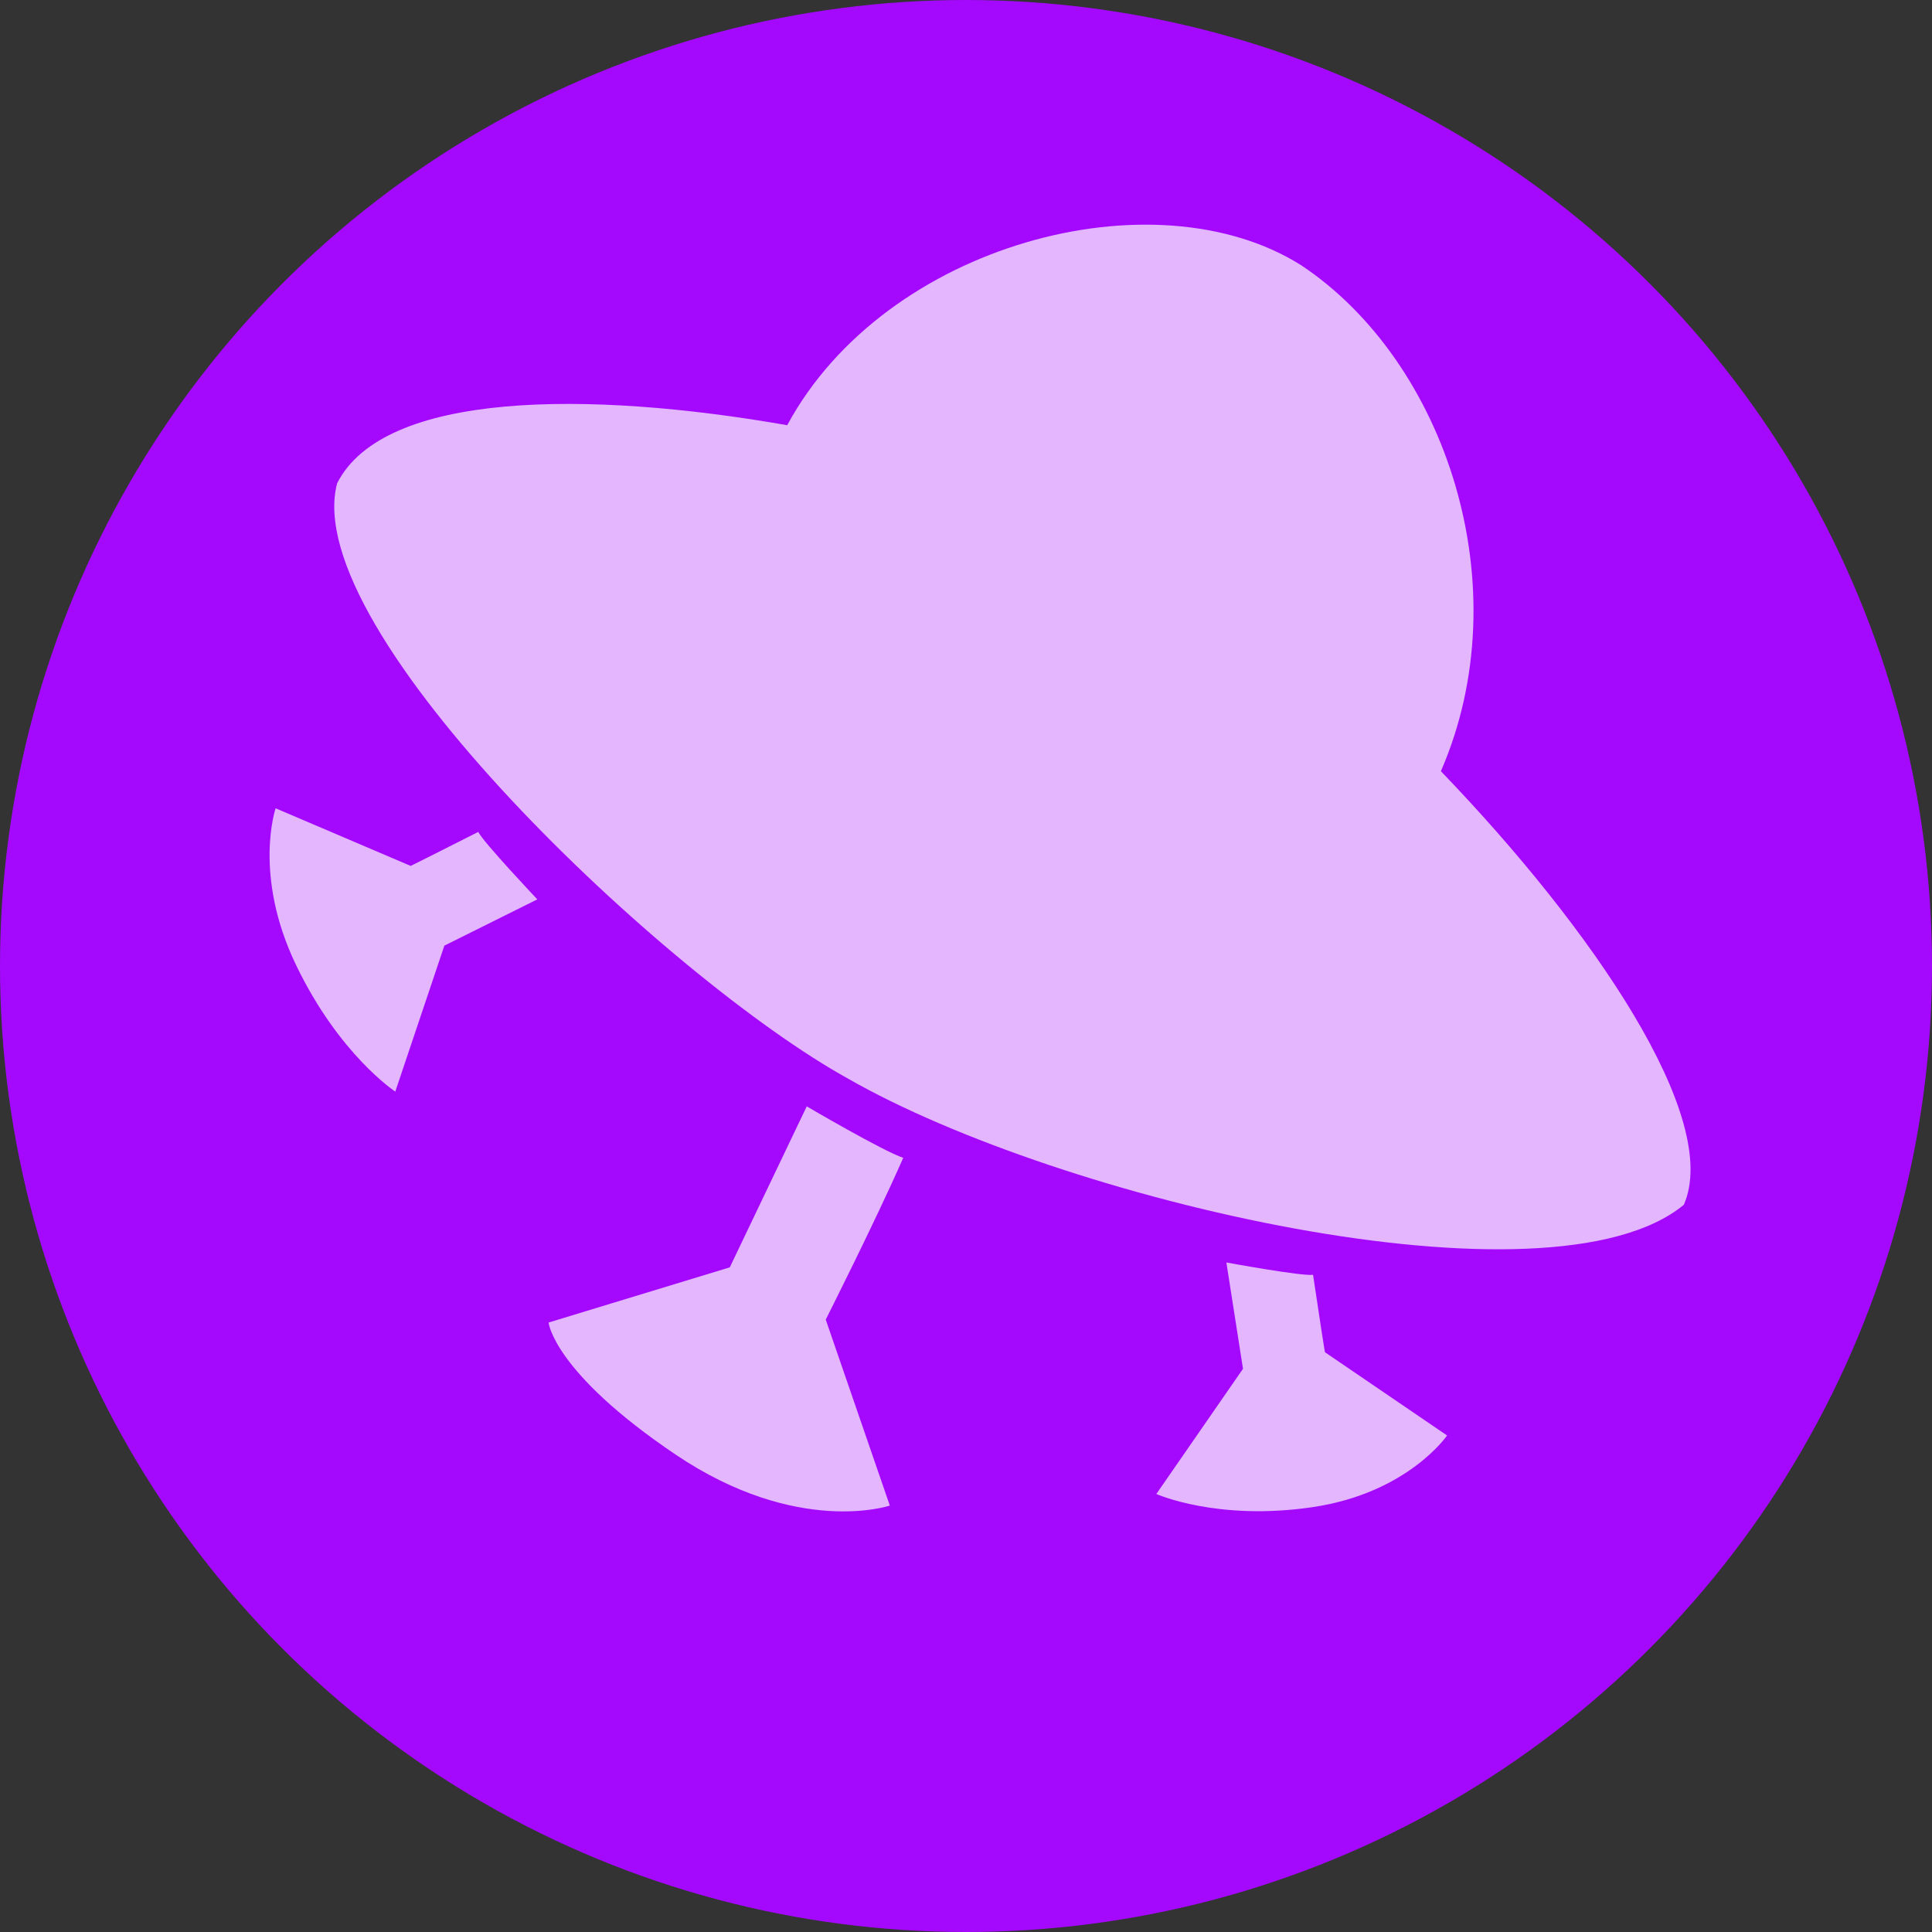 <svg width="35" height="35" viewBox="0 0 35 35" fill="none" xmlns="http://www.w3.org/2000/svg">
<rect x="0" y="0" width="35" height="35" fill="#333333" stroke="none"/>
<circle cx="17.5" cy="17.5" r="17.5" fill="#A409FD"/>
<path d="M14.615 20.043L13.221 22.959L9.938 23.959C9.938 23.959 10.023 24.855 12.236 26.349C14.448 27.841 16.12 27.275 16.12 27.275L14.959 23.906C14.959 23.906 15.854 22.134 16.363 20.975C16 20.856 14.615 20.043 14.615 20.043Z" fill="white" fill-opacity="0.7"/>
<path d="M23.787 23.094C23.601 23.125 22.217 22.871 22.217 22.871L22.518 24.797L20.948 27.065C20.948 27.065 22.047 27.558 23.774 27.304C25.502 27.05 26.215 26.005 26.215 26.005L24.003 24.497C24.001 24.499 23.916 23.962 23.787 23.094Z" fill="white" fill-opacity="0.7"/>
<path d="M7.44 15.687L4.993 14.643C4.993 14.643 4.579 15.851 5.363 17.482C6.147 19.112 7.161 19.775 7.161 19.775L8.05 17.131L9.734 16.293C9.734 16.293 8.746 15.247 8.664 15.071C7.911 15.454 7.44 15.687 7.44 15.687Z" fill="white" fill-opacity="0.7"/>
<path d="M26.103 13.971C27.552 10.638 26.195 6.55 23.573 4.806C20.917 3.128 16.038 4.414 14.261 7.703C10.65 7.071 6.953 7.084 6.107 8.756C5.402 11.434 12.116 17.745 15.359 19.538C19.195 21.737 28.077 23.827 30.504 21.826C31.19 20.26 28.87 16.847 26.103 13.971Z" fill="white" fill-opacity="0.7"/>
</svg>
